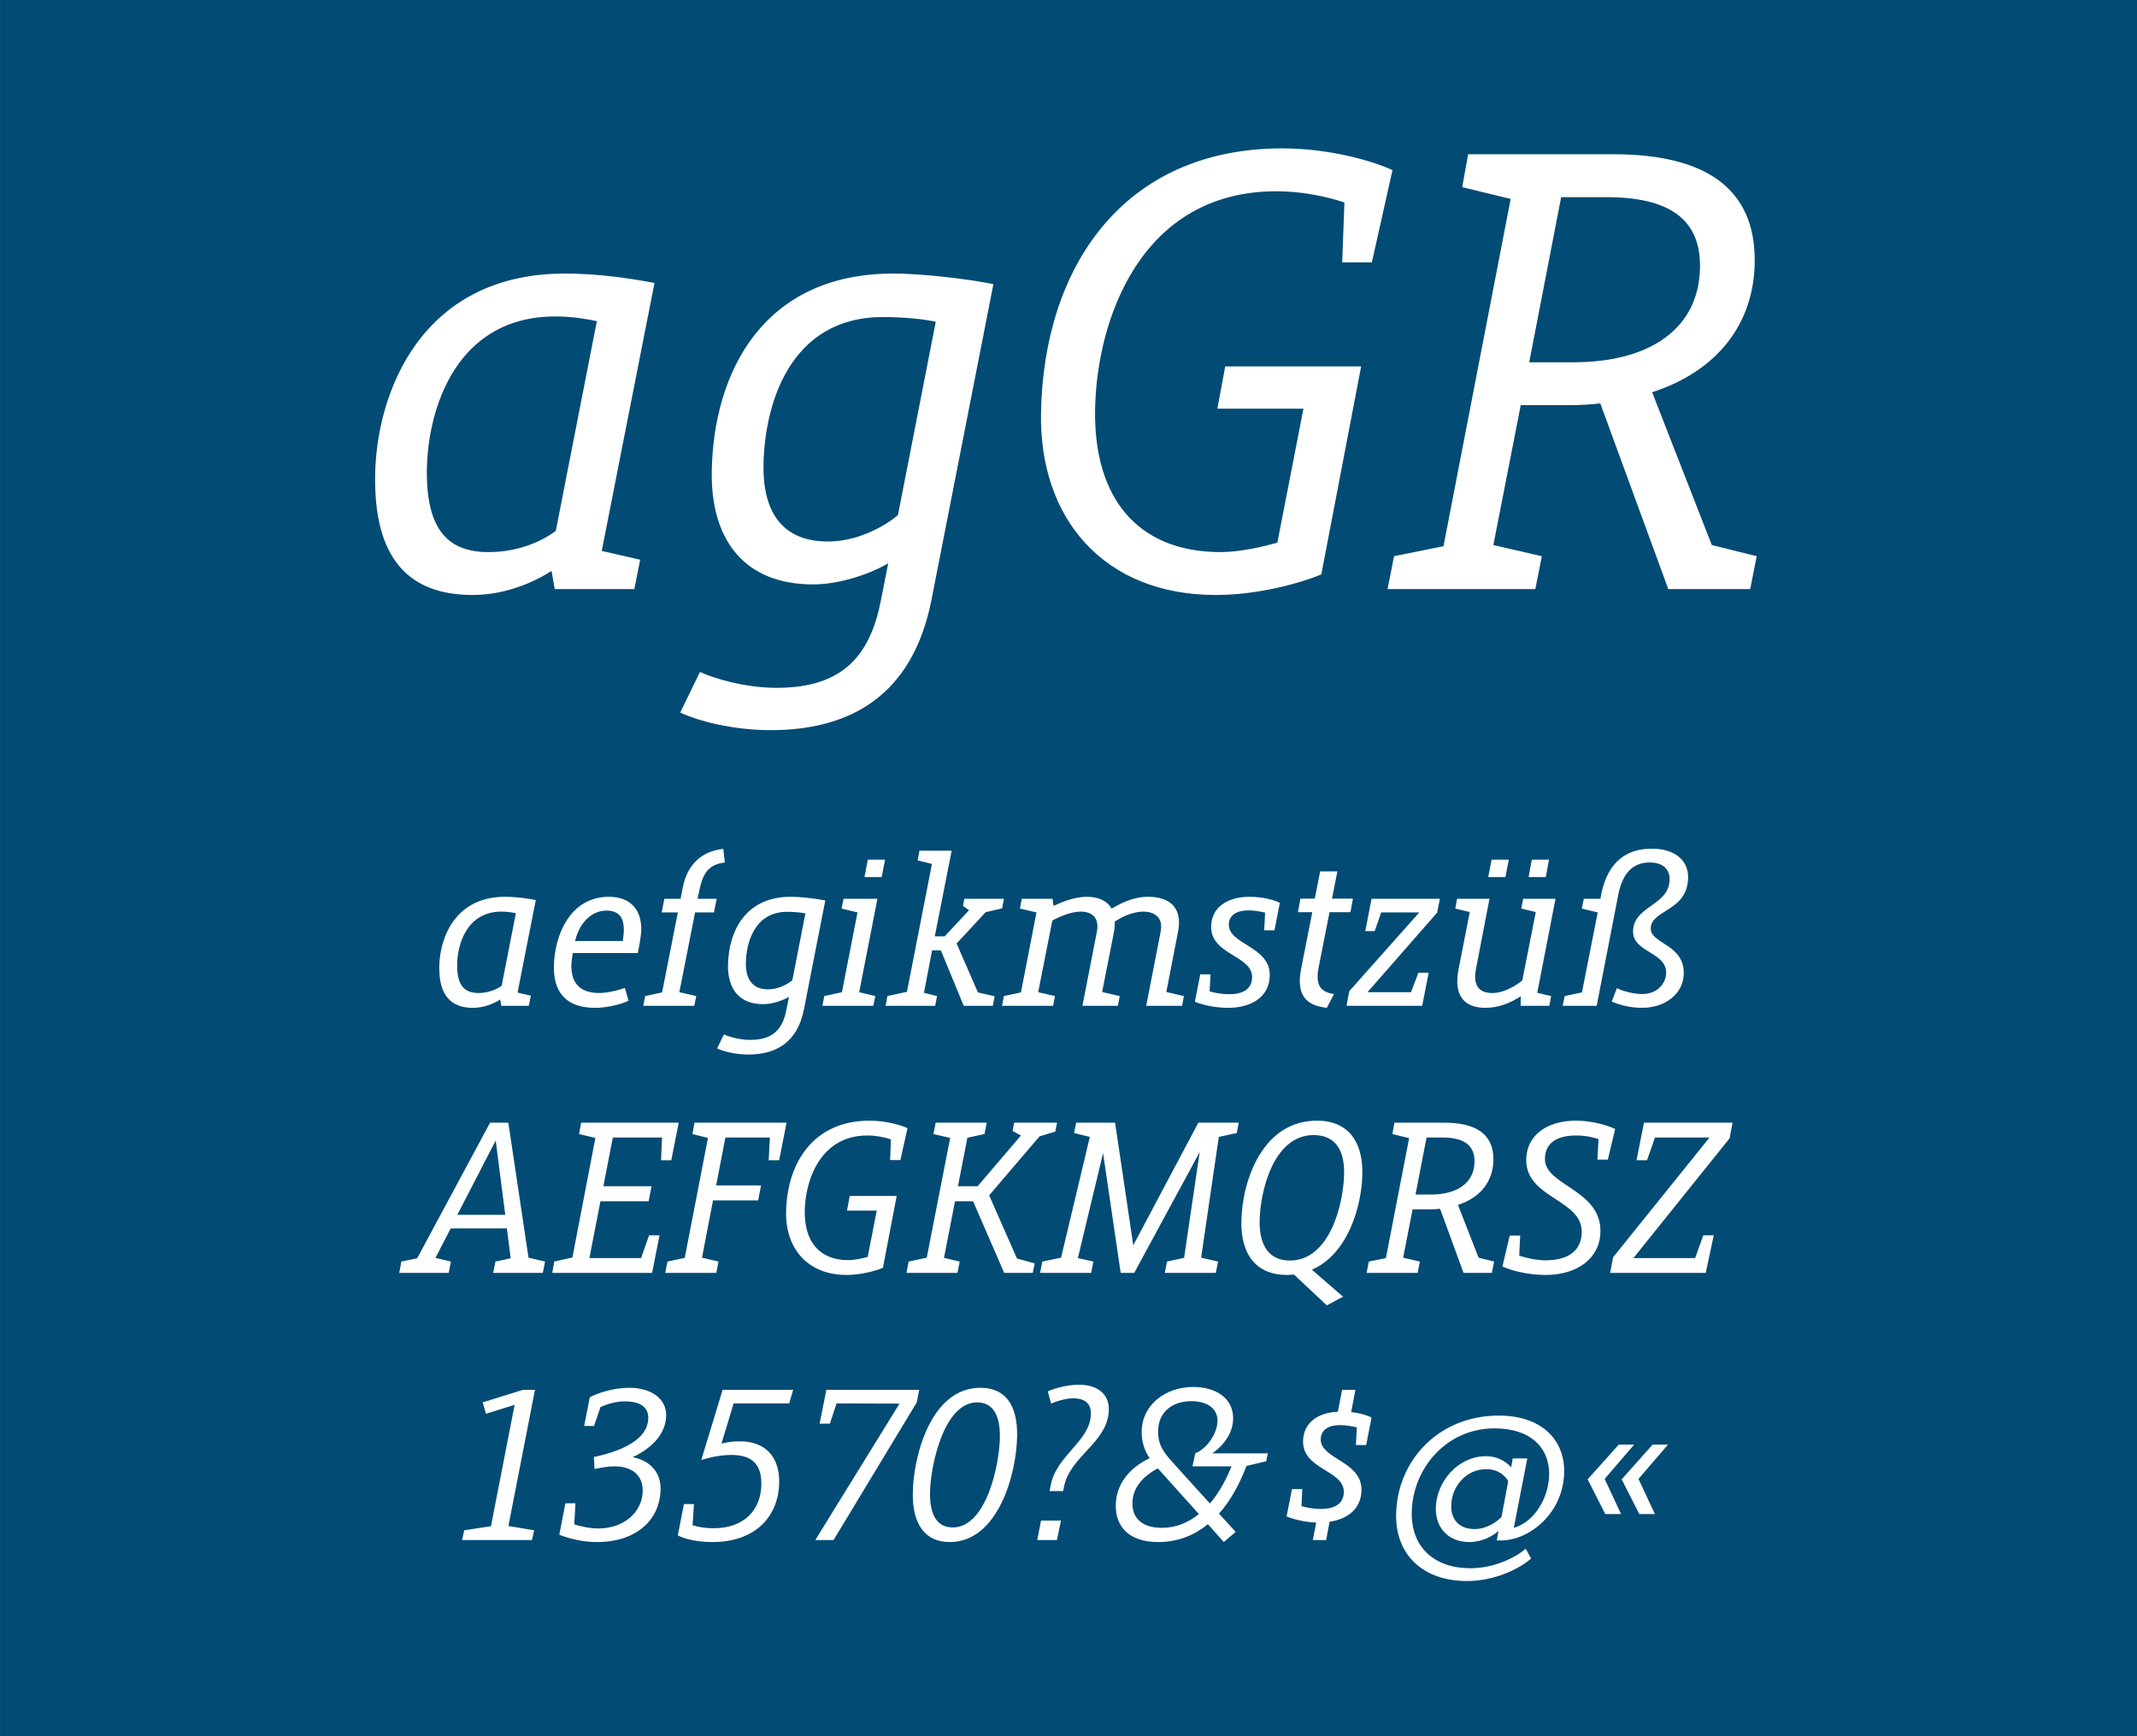 <svg viewBox="0 0 400 325" xmlns="http://www.w3.org/2000/svg" fill-rule="evenodd" clip-rule="evenodd" stroke-linejoin="round" stroke-miterlimit="2"><rect x="0" y="0" width="400" height="325" fill="#808080" stroke="none"/><path fill="#024b74" fill-rule="nonzero" d="M.014 0H400v324.974H.014z"/><path d="M88.492 111.375c6.222 0 11.71-2.53 14.744-4.51l.607 3.41h14.888l1.096-5.5-7.193-1.65 9.874-50.16c-4.65-.88-10.634-1.76-16.745-1.76-26.886 0-35.273 22.22-35.542 37.62-.275 15.73 6.272 22.55 18.271 22.55zm-8.586-23.65c.19-10.89 5.275-28.49 24.05-28.49 3.333 0 6.212.55 7.762.88l-7.685 39.27c-2.364 1.76-6.735 3.96-12.623 3.96-7.444 0-11.706-4.07-11.504-15.62zM144.267 136.675c14.776 0 26.553-6.38 30.09-24.42l11.586-59.07c-4.871-.99-13.409-1.98-18.742-1.98-24.442 0-33.654 18.59-33.975 36.96-.224 12.87 6.073 21.23 18.961 21.23 5.333 0 11.148-2.2 14.068-3.96l-1.341 6.82c-1.955 10.12-6.843 16.5-19.509 16.5-6 0-11.746-1.76-14.39-2.97l-3.689 7.59c2.975 1.43 9.497 3.3 16.941 3.3zm-1.354-49.72c.194-11.11 4.815-27.61 22.369-27.61 4 0 7.991.44 9.872.88l-7.075 36.19c-2.594 2.2-7.641 4.95-13.085 4.95-8.555 0-12.236-5.5-12.08-14.41zM227.59 111.375c7.776 0 15.814-2.2 19.731-3.85l7.457-38.94h-25.442l-1.471 7.92h16.11l-4.883 25.08c-2.344.66-6.807 1.76-10.585 1.76-15.776 0-23.817-10.34-23.53-26.73.293-16.83 8.6-40.81 33.93-40.81 4.556 0 9.095.88 12.74 2.09l-.418 11.22h5.555l3.857-17.27c-3.747-1.76-11.928-4.07-20.593-4.07-29.997 0-44.721 22.44-45.193 49.5-.348 19.91 11.848 34.1 32.734 34.1zM259.717 110.275h27.663l1.219-6.16-9.074-2.09 5.123-26.18h8.888c2.111 0 4.113-.11 6.006-.33l12.725 34.76h15.332l1.218-6.16-8.407-2.09-11.166-28.6c12.179-3.96 18.998-12.76 19.198-24.2.248-14.19-9.533-20.35-26.42-20.35h-27.22l-1.107 6.16 9.072 2.2-12.578 65.01-9.254 1.87-1.218 6.16zm26.516-42.46l5.983-30.91h8.444c11.554 0 17.707 3.96 17.545 13.2-.195 11.22-9.086 17.71-23.75 17.71h-8.222z" fill="#fff" fill-rule="nonzero"/><g><path d="M88.535 188.655c2.15 0 4.045-.874 5.093-1.558l.21 1.178h5.143l.379-1.9-2.485-.57 3.411-17.328c-1.607-.304-3.674-.608-5.785-.608-9.288 0-12.185 7.676-12.278 12.996-.095 5.434 2.167 7.79 6.312 7.79zm-2.966-8.17c.066-3.762 1.822-9.842 8.308-9.842 1.152 0 2.146.19 2.682.304l-2.655 13.566c-.817.608-2.327 1.368-4.361 1.368-2.571 0-4.044-1.406-3.974-5.396zM111.41 188.655c2.494 0 5.04-.76 6.24-1.33l-.687-2.394c-.966.342-3.087.95-4.853.95-3.991 0-5.83-2.432-4.941-7.144l.044-.342h12.167c.251-1.216.631-3.192.651-4.332.06-3.458-1.734-6.194-6.071-6.194-7.215 0-10.18 7.144-10.282 12.996-.085 4.826 2.243 7.79 7.732 7.79zm-3.774-12.502c.87-3.648 3.285-5.7 5.857-5.7 2.226 0 3.319 1.14 3.274 3.724-.01.608-.099 1.254-.188 1.976h-8.943zM120.397 188.275h9.557l.377-1.824-3.173-.722 2.947-14.934h3.531l.505-2.546h-3.57l.294-1.406c.673-3.382 1.738-5.016 4.815-5.396l-.3-2.546c-3.961.418-6.729 2.85-7.573 7.22l-.42 2.128h-3.033l-.505 2.546h3.032l-2.948 14.972-3.159.684-.377 1.824zM140.081 197.395c5.105 0 9.173-2.204 10.395-8.436l4.002-20.406c-1.682-.342-4.632-.684-6.474-.684-8.444 0-11.626 6.422-11.737 12.768-.077 4.446 2.098 7.334 6.55 7.334 1.843 0 3.852-.76 4.86-1.368l-.463 2.356c-.675 3.496-2.364 5.7-6.74 5.7-2.072 0-4.057-.608-4.971-1.026l-1.274 2.622c1.028.494 3.28 1.14 5.852 1.14zm-.467-17.176c.067-3.838 1.663-9.538 7.727-9.538 1.382 0 2.76.152 3.41.304l-2.444 12.502c-.896.76-2.64 1.71-4.52 1.71-2.955 0-4.227-1.9-4.173-4.978zM153.942 188.275h9.518l.378-1.824-3.02-.722 3.414-17.48H157.9l-.377 1.824 2.981.722-2.909 14.934-3.313.722-.339 1.824zm7.866-24.092h3.224l.633-3.268h-3.224l-.633 3.268zM165.763 188.275h9.288l.34-1.824-2.447-.608 1.52-7.942h1.651l4.271 10.374h5.45l.338-1.786-3.134-.722-3.986-9.158 5.437-5.852 3.083-.722.339-1.786h-7.408l-.253 1.33 1.137.798-4.576 4.902h-1.842l3.158-16.036h-6.025l-.34 1.824 2.676.646-4.678 23.94-3.66.798-.339 1.824zM187.563 188.275h9.557l.339-1.824-3.135-.722 2.652-13.414c1.318-.722 3.522-1.672 5.249-1.672 2.226 0 3.588 1.14 3.08 3.8l-2.697 13.832h6.64l.339-1.824-3.288-.76 2.19-11.134c.128-.722.217-1.406.15-2.014.934-.684 3.22-1.9 5.33-1.9 2.15 0 3.819 1.102 3.273 3.8l-2.698 13.832h6.717l.339-1.824-3.288-.76 2.193-11.286c.886-4.598-1.651-6.536-5.605-6.536-2.84 0-5.087 1.216-6.831 2.204-.782-1.406-2.38-2.204-4.644-2.204-1.88 0-4.003.646-6.21 1.71l-.206-1.33h-5.757l-.34 1.824 3.097.722-2.91 14.972-3.197.684-.339 1.824zM229.851 188.655c4.299 0 7.75-1.976 7.82-6.042.096-5.51-7.729-5.776-7.662-9.576.025-1.444 1.082-2.622 3.692-2.622 1.151 0 2.26.228 3.101.418l-.173 3.306h1.92l1.01-5.13c-.913-.494-3.089-1.14-5.699-1.14-3.8 0-7.092 1.748-7.159 5.548-.093 5.358 7.736 5.396 7.663 9.538-.03 1.786-1.168 3.154-4.353 3.154-1.344 0-2.682-.266-3.599-.532l.171-3.192h-1.919l-1.01 5.13c1.142.494 3.587 1.14 6.197 1.14zM248.35 188.655l1.35-2.584c-2.488-.342-3.501-1.672-2.909-4.826l2.064-10.488h3.914l.467-2.546h-3.915l1.01-5.092h-3.224l-1.01 5.092h-2.686l-.467 2.546h2.687l-2.106 10.678c-.971 5.092 1.187 6.802 4.825 7.22zM252.041 188.275h14.163l1.22-6.194h-1.918l-1.407 3.648h-8.137l13.04-14.896.507-2.584h-12.781l-1.18 6.042h1.765l1.213-3.496h7.138L252.55 185.54l-.509 2.736zM278.018 188.655c2.648 0 4.776-.988 6.64-2.166l-.032 1.786H290l.34-1.824-2.6-.608 3.416-17.594h-6.064l-.34 1.824 2.715.646-2.527 12.806c-1.246 1.026-3.457 2.356-5.606 2.356-2.418 0-3.662-1.292-3.069-4.484l2.532-13.148h-6.064l-.338 1.824 2.713.646-2.106 10.754c-.971 5.054 1.217 7.182 5.017 7.182zm.542-24.472h3.224l.633-3.268h-3.224l-.633 3.268zm7.561 0h3.224l.595-3.268h-3.224l-.595 3.268zM307.34 188.655c4.49 0 7.763-2.736 7.826-6.384.098-5.586-6.236-5.548-6.184-8.512.061-3.496 6.886-3.116 6.997-9.462.054-3.116-2.323-5.434-6.814-5.434-4.528 0-8.06 2.242-9.393 8.246l-.212 1.14h-3.109l-.377 1.824 2.981.722-2.948 14.972-3.236.684-.377 1.824h6.371l4.048-20.824c.717-3.686 2.484-6.004 5.862-6.004 2.61 0 3.776 1.368 3.744 3.192-.086 4.94-6.763 4.864-6.848 9.69-.068 3.952 6.266 3.876 6.197 7.79-.033 1.9-1.566 3.952-4.482 3.952-1.804 0-3.751-.608-4.74-1.102l-.965 2.508c1.104.494 3.241 1.178 5.66 1.178z" fill="#fff" fill-rule="nonzero"/></g><g><path d="M74.735 238.275h9.25l.42-2.128-2.904-.684 2.86-5.51h10.516l.708 5.586-2.85.608-.422 2.128h9.288l.421-2.128-3.096-.722-3.78-25.27H91.73L78.084 235.54l-2.966.608-.383 2.128zm10.86-10.868l7.19-13.908 1.79 13.908h-8.98zM103.367 238.275h18.69l1.39-7.03h-1.957l-1.495 4.256h-9.671l2.066-10.64h9.02l.547-2.812h-9.019l1.771-9.12h9.211l-.189 4.256h1.919l1.39-7.03h-18.27l-.382 2.128 3.058.722-4.306 22.382-3.39.76-.383 2.128zM124.514 238.275h9.557l.42-2.128-3.095-.722 2.067-10.716h8.444l.548-2.812h-8.405l1.73-8.968h8.328l-.228 4.256h1.958l1.39-7.03h-17.234l-.382 2.128 2.904.722-4.345 22.458-3.236.684-.42 2.128zM158.446 238.655c2.686 0 5.463-.76 6.816-1.33l2.576-13.452h-8.789l-.508 2.736h5.565l-1.687 8.664c-.81.228-2.351.608-3.656.608-5.45 0-8.228-3.572-8.13-9.234.102-5.814 2.972-14.098 11.723-14.098 1.573 0 3.141.304 4.4.722l-.144 3.876h1.92l1.331-5.966c-1.294-.608-4.12-1.406-7.114-1.406-10.362 0-15.449 7.752-15.612 17.1-.12 6.878 4.093 11.78 11.309 11.78zM169.66 238.275h9.556l.42-2.128-2.943-.684 2.066-10.602h3.378l5.83 13.414h5.334l.377-1.786-3.323-.912-5.206-11.818 9.443-11.058 2.932-.874.336-1.672h-8.021l-.296 1.558 1.56.836-8.111 9.5h-3.685l1.77-9.082 3.198-.684.421-2.128h-9.557l-.42 2.128 3.134.722-4.383 22.42-3.39.722-.42 2.128zM194.683 238.275h9.557l.42-2.128-2.905-.646 4.718-19.646 3.293 22.42h2.533l12.254-22.61-2.917 19.798-3.197.684-.421 2.128h9.557l.42-2.128-3.172-.722 3.311-22.61 3.352-.722.38-1.938h-7.562l-12.183 22.952-3.399-22.952h-7.292l-.38 1.938 2.943.722-5.384 22.61-3.505.722-.421 2.128zM242.201 238.58l6.155 5.775 3.022-1.634-5.822-5.054c6.612-2.812 9.338-11.666 9.448-17.936.105-6.042-2.667-9.956-8.5-9.956-10.133 0-14.012 11.134-14.146 18.848-.108 6.156 2.742 10.032 8.499 10.032.46 0 .921-.038 1.344-.076zm-6.425-10.109c.094-5.358 2.544-15.998 10.105-15.998 3.876 0 5.788 2.584 5.707 7.258-.098 5.586-2.663 16.226-10.147 16.226-3.876 0-5.747-2.774-5.665-7.486zM255.793 238.275h9.557l.42-2.128-3.134-.722 1.77-9.044h3.07c.73 0 1.421-.038 2.075-.114l4.396 12.008h5.296l.421-2.128-2.904-.722-3.858-9.88c4.208-1.368 6.564-4.408 6.633-8.36.085-4.902-3.294-7.03-9.127-7.03h-9.403l-.383 2.128 3.134.76-4.345 22.458-3.197.646-.421 2.128zm9.16-14.668l2.067-10.678h2.917c3.992 0 6.117 1.368 6.061 4.56-.067 3.876-3.139 6.118-8.205 6.118h-2.84zM289.292 238.655c5.987 0 10.187-3.116 10.274-8.094.138-7.942-10.52-8.626-10.393-13.68.053-3.002 2.34-4.332 5.871-4.332 1.535 0 2.99.266 4.172.684l-.22 3.838h1.957l1.366-5.738c-1.408-.684-4.386-1.558-7.303-1.558-5.642 0-9.262 2.888-9.337 7.22-.167 7.334 10.5 7.448 10.392 13.68-.058 3.344-2.394 5.244-6.808 5.244-1.765 0-3.714-.494-4.897-.874l.18-3.762h-1.957l-1.367 5.776c1.408.684 4.54 1.596 8.07 1.596zM301.388 238.275h17.886l1.504-7.03h-1.957l-1.533 4.256h-11.553l18.008-22.42.55-2.926h-16.58l-1.39 7.03h1.958l1.495-4.256h10.209l-18.047 22.42-.55 2.926z" fill="#fff" fill-rule="nonzero"/></g><g><path d="M86.482 288.275H99.57l.415-1.824-4.822-.798 4.974-25.498h-2.226l-7.563 2.356.615 2.128 5.364-1.672-4.427 22.724-5.002.76-.416 1.824zM111.73 288.655c7.292 0 11.815-4.066 11.916-9.88.06-3.42-2.246-5.434-5.23-6.004 3.754-1.748 6.22-4.484 6.277-7.79.053-3.04-2.634-5.206-6.933-5.206-3.032 0-6.082 1.064-7.361 1.786l-1.053 5.358h1.842l1.213-3.534c1.199-.532 2.782-1.064 4.624-1.064 2.917 0 4.355 1.178 4.32 3.154-.075 4.294-5.79 6.346-10.182 7.258l.115 2.242c1.347-.266 2.618-.494 3.731-.494 3.57 0 5.34 1.938 5.293 4.598-.07 4.028-3.577 7.03-8.26 7.03-1.803 0-3.6-.456-4.553-.76l.222-3.952h-1.88l-1.14 5.89c1.64.646 4.198 1.368 7.039 1.368zM133.3 288.655c8.52 0 12.448-5.206 12.551-11.096.092-5.282-3.05-7.752-7.233-7.752-1.113 0-2.112.038-3.577.418l2.28-7.524h10.401l.736-2.546h-13.203l-3.99 13.148c2.006-.646 3.854-.95 5.696-.95 3.761 0 5.611 1.748 5.545 5.548-.085 4.864-3.328 8.17-8.931 8.17-1.497 0-2.722-.19-3.944-.57l.261-3.952h-1.88l-1.139 5.852c.988.57 3.394 1.254 6.426 1.254zM152.61 288.275h3.417l15.571-25.764.463-2.356h-17.386l-1.262 6.346h1.92l1.255-3.8 11.782.038-15.76 25.536zM177.756 288.655c9.058 0 12.503-12.692 12.627-19.798.105-5.966-2.297-9.082-6.865-9.082-9.25 0-12.542 12.73-12.662 19.646-.103 5.89 2.295 9.234 6.9 9.234zm-3.675-9.31c.086-4.94 2.558-16.834 8.814-16.834 2.763 0 4.339 2.09 4.26 6.612-.088 5.054-2.52 16.796-8.814 16.796-2.84 0-4.337-2.166-4.26-6.574zM196.671 278.015l-.21 1.102h2.532l.169-.836c1.176-5.814 8.28-8.284 8.387-14.402.05-2.812-1.99-4.674-5.56-4.674-2.264 0-4.656.684-5.855 1.254l.612 2.28c.929-.418 2.704-.988 4.124-.988 2.265 0 3.36 1.026 3.326 2.926-.088 5.092-6.428 7.676-7.525 13.338zm-2.52 10.26h3.685l.754-3.648h-3.723l-.716 3.648zM216.789 288.655c3.684 0 6.738-1.254 9.308-3.344l2.973 3.344 2.221-1.9-3.126-3.42c2.192-2.432 3.858-5.548 5.146-8.93l3.7-.874.294-1.482h-10.363c2.255-1.634 3.83-3.876 3.874-6.46.068-3.876-3.273-5.966-7.456-5.966-5.258 0-9.578 3.382-9.663 8.284-.035 2.014.55 3.648 1.485 5.054-4.025 1.938-6.267 5.016-6.332 8.778-.071 4.066 2.527 6.916 7.939 6.916zm-4.823-7.334c.048-2.774 1.85-4.902 4.757-6.46l7.68 8.55c-1.947 1.596-4.267 2.584-6.954 2.584-3.53 0-5.535-1.71-5.483-4.674zm4.802-13.452c.065-3.724 2.822-5.586 6.238-5.586 2.994 0 4.927 1.406 4.886 3.724-.039 2.242-1.854 5.092-4.174 6.042l-.503 2.432h7.293c-1.044 2.622-2.39 5.016-4.037 6.954l-6.175-6.802c-2.07-2.318-3.58-3.762-3.528-6.764zM246.367 285.007l-.633 3.268h2.495l.635-3.42c3.386-.494 5.915-2.432 5.975-5.89.096-5.51-7.69-5.776-7.624-9.576.025-1.444 1.044-2.622 3.653-2.622 1.152 0 2.26.228 3.102.418l-.173 3.306h1.92l1.01-5.13c-.57-.342-2.02-.836-3.82-1.026l.802-4.18h-2.495l-.8 4.104c-3.534.152-6.443 1.9-6.506 5.51-.094 5.358 7.697 5.396 7.624 9.538-.03 1.786-1.168 3.154-4.353 3.154-1.344 0-2.644-.266-3.56-.532l.132-3.192h-1.919l-1.01 5.13c1.028.418 3.166 1.064 5.545 1.14zM274.577 295.951c5.335 0 9.982-2.394 12.01-4.218l-1.005-1.824c-1.792 1.558-5.782 3.648-10.388 3.648-6.64 0-11.062-3.876-10.947-10.45.143-8.208 6.453-15.732 15.511-15.732 6.755 0 10.299 3.648 10.21 8.702-.072 4.18-2.647 8.778-6.62 9.918l2.53-12.996h-2.726l-.297 1.672c-1.016-1.178-2.689-2.09-4.685-2.09-5.296 0-9.334 4.826-9.418 9.69-.064 3.648 2.268 6.384 6.298 6.384 2.418 0 4.356-1.14 5.448-2.09l-.339 1.786h.806c5.297 0 11.68-5.092 11.814-12.768.105-6.004-4.152-10.602-12.25-10.602-11.284 0-19.03 8.474-19.205 18.468-.134 7.638 5.078 12.502 13.253 12.502zm-2.94-14.098c.063-3.61 2.768-6.84 6.568-6.84 2.264 0 3.51 1.216 4.106 2.242l-1.27 6.726c-1.053 1.026-2.802 2.242-5.066 2.242-2.725 0-4.385-1.672-4.338-4.37zM306.843 283.411h2.917l-3.07-6.574 5.523-6.422h-2.879l-5.793 6.498 3.302 6.498zm-9.673-6.498l3.302 6.498h2.955l-3.07-6.574 5.523-6.422h-2.878l-5.832 6.498z" fill="#fff" fill-rule="nonzero"/></g></svg>